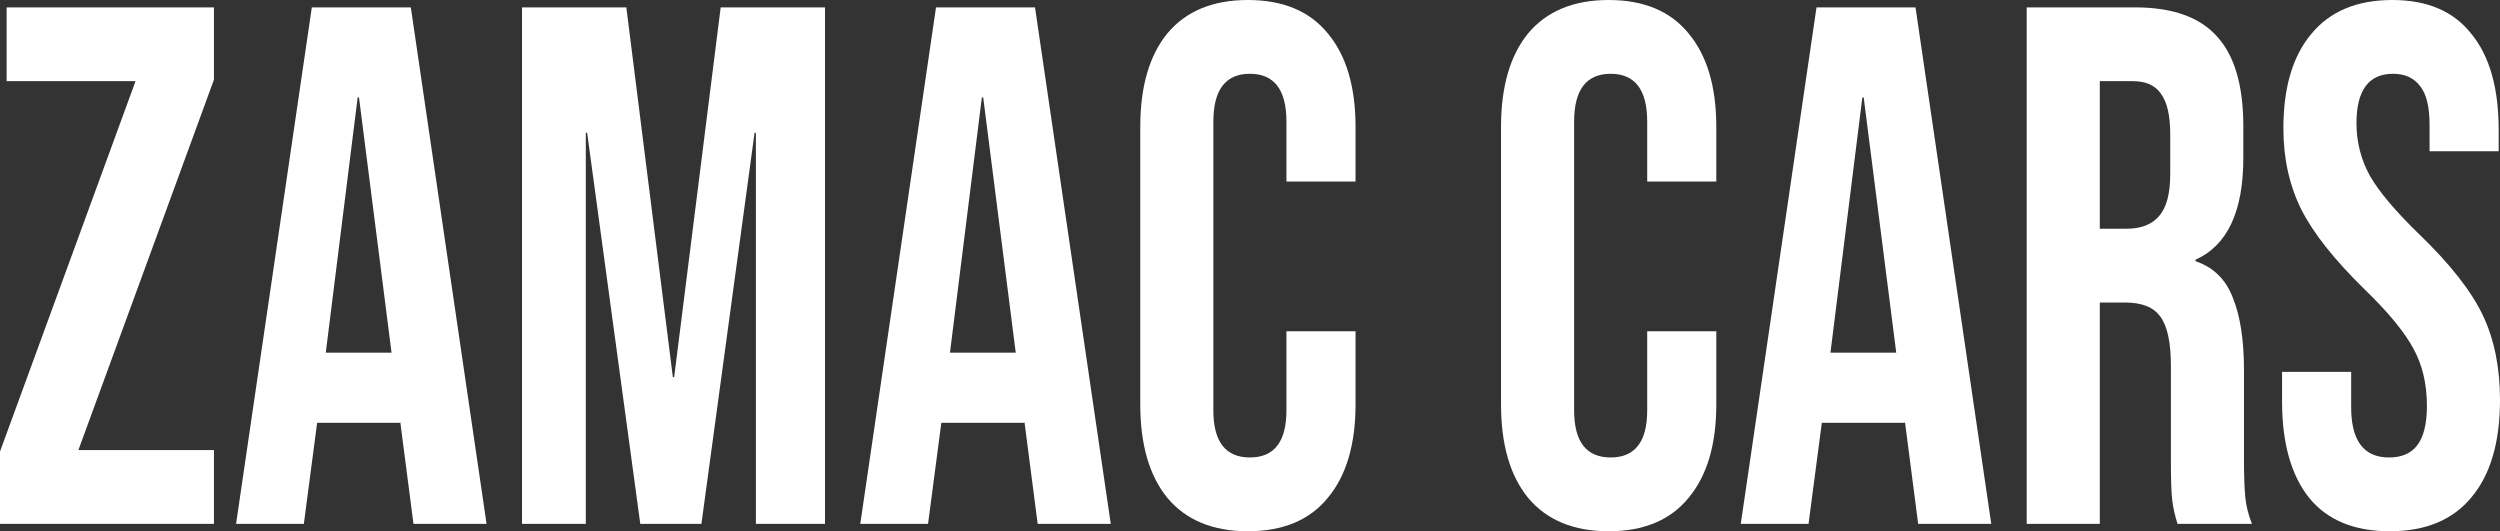 <svg width="400" height="85" viewBox="0 0 400 85" fill="none" xmlns="http://www.w3.org/2000/svg">
<rect x="0" y="0" width="400" height="85" fill="#333333" stroke="none"/>
<path d="M0 72.25L21.687 12.986H1.063V1.181H34.231V12.75L12.544 72.014H34.231V83.819H0V72.25Z" fill="white"/>
<path d="M49.891 1.181H65.731L77.85 83.819H66.156L64.03 67.41V67.646H50.742L48.615 83.819H37.772L49.891 1.181ZM62.648 56.431L57.439 15.583H57.226L52.123 56.431H62.648Z" fill="white"/>
<path d="M83.523 1.181H100.214L107.655 60.326H107.868L115.31 1.181H132V83.819H120.944V21.25H120.731L112.227 83.819H102.446L93.942 21.25H93.729V83.819H83.523V1.181Z" fill="white"/>
<path d="M149.763 1.181H165.603L177.722 83.819H166.028L163.902 67.41V67.646H150.613L148.487 83.819H137.644L149.763 1.181ZM162.52 56.431L157.311 15.583H157.098L151.995 56.431H162.52Z" fill="white"/>
<path d="M199.665 85C194.066 85 189.779 83.229 186.802 79.688C183.896 76.146 182.443 71.148 182.443 64.694V20.306C182.443 13.852 183.896 8.854 186.802 5.312C189.779 1.771 194.066 0 199.665 0C205.264 0 209.517 1.771 212.422 5.312C215.399 8.854 216.887 13.852 216.887 20.306V29.042H205.831V19.479C205.831 14.363 203.882 11.806 199.984 11.806C196.086 11.806 194.137 14.363 194.137 19.479V65.639C194.137 70.676 196.086 73.194 199.984 73.194C203.882 73.194 205.831 70.676 205.831 65.639V53.007H216.887V64.694C216.887 71.148 215.399 76.146 212.422 79.688C209.517 83.229 205.264 85 199.665 85Z" fill="white"/>
<path d="M257.387 85C251.788 85 247.501 83.229 244.524 79.688C241.618 76.146 240.165 71.148 240.165 64.694V20.306C240.165 13.852 241.618 8.854 244.524 5.312C247.501 1.771 251.788 0 257.387 0C262.986 0 267.239 1.771 270.144 5.312C273.121 8.854 274.609 13.852 274.609 20.306V29.042H263.553V19.479C263.553 14.363 261.604 11.806 257.706 11.806C253.808 11.806 251.859 14.363 251.859 19.479V65.639C251.859 70.676 253.808 73.194 257.706 73.194C261.604 73.194 263.553 70.676 263.553 65.639V53.007H274.609V64.694C274.609 71.148 273.121 76.146 270.144 79.688C267.239 83.229 262.986 85 257.387 85Z" fill="white"/>
<path d="M290.642 1.181H306.482L318.601 83.819H306.907L304.781 67.41V67.646H291.492L289.366 83.819H278.523L290.642 1.181ZM303.399 56.431L298.19 15.583H297.977L292.874 56.431H303.399Z" fill="white"/>
<path d="M324.274 1.181H341.603C347.627 1.181 352.021 2.755 354.785 5.903C357.549 8.972 358.931 13.734 358.931 20.188V25.264C358.931 33.843 356.38 39.273 351.277 41.556V41.792C354.112 42.736 356.096 44.664 357.23 47.576C358.435 50.488 359.037 54.384 359.037 59.264V73.785C359.037 76.146 359.108 78.074 359.25 79.569C359.392 80.986 359.746 82.403 360.313 83.819H348.406C347.981 82.481 347.698 81.222 347.556 80.042C347.414 78.861 347.343 76.736 347.343 73.667V58.556C347.343 54.778 346.776 52.141 345.642 50.646C344.579 49.151 342.701 48.403 340.008 48.403H335.968V83.819H324.274V1.181ZM340.221 36.597C342.559 36.597 344.296 35.928 345.43 34.59C346.635 33.252 347.237 31.009 347.237 27.861V21.486C347.237 18.495 346.741 16.331 345.749 14.993C344.827 13.655 343.339 12.986 341.284 12.986H335.968V36.597H340.221Z" fill="white"/>
<path d="M382.353 85C376.683 85 372.395 83.229 369.489 79.688C366.584 76.067 365.131 70.912 365.131 64.222V59.5H376.187V65.167C376.187 70.519 378.207 73.194 382.246 73.194C384.231 73.194 385.719 72.565 386.711 71.306C387.775 69.968 388.306 67.843 388.306 64.931C388.306 61.468 387.597 58.438 386.18 55.84C384.762 53.164 382.14 49.977 378.313 46.278C373.494 41.556 370.127 37.306 368.214 33.528C366.3 29.671 365.343 25.343 365.343 20.542C365.343 14.009 366.832 8.972 369.808 5.431C372.785 1.81 377.108 0 382.778 0C388.377 0 392.594 1.81 395.429 5.431C398.335 8.972 399.787 14.088 399.787 20.778V24.201H388.731V19.951C388.731 17.118 388.235 15.072 387.243 13.812C386.251 12.475 384.798 11.806 382.884 11.806C378.986 11.806 377.037 14.442 377.037 19.715C377.037 22.706 377.746 25.5 379.164 28.097C380.652 30.694 383.31 33.843 387.137 37.542C392.027 42.264 395.393 46.553 397.236 50.41C399.079 54.266 400 58.792 400 63.986C400 70.755 398.476 75.949 395.429 79.569C392.452 83.19 388.093 85 382.353 85Z" fill="white"/>
</svg>
